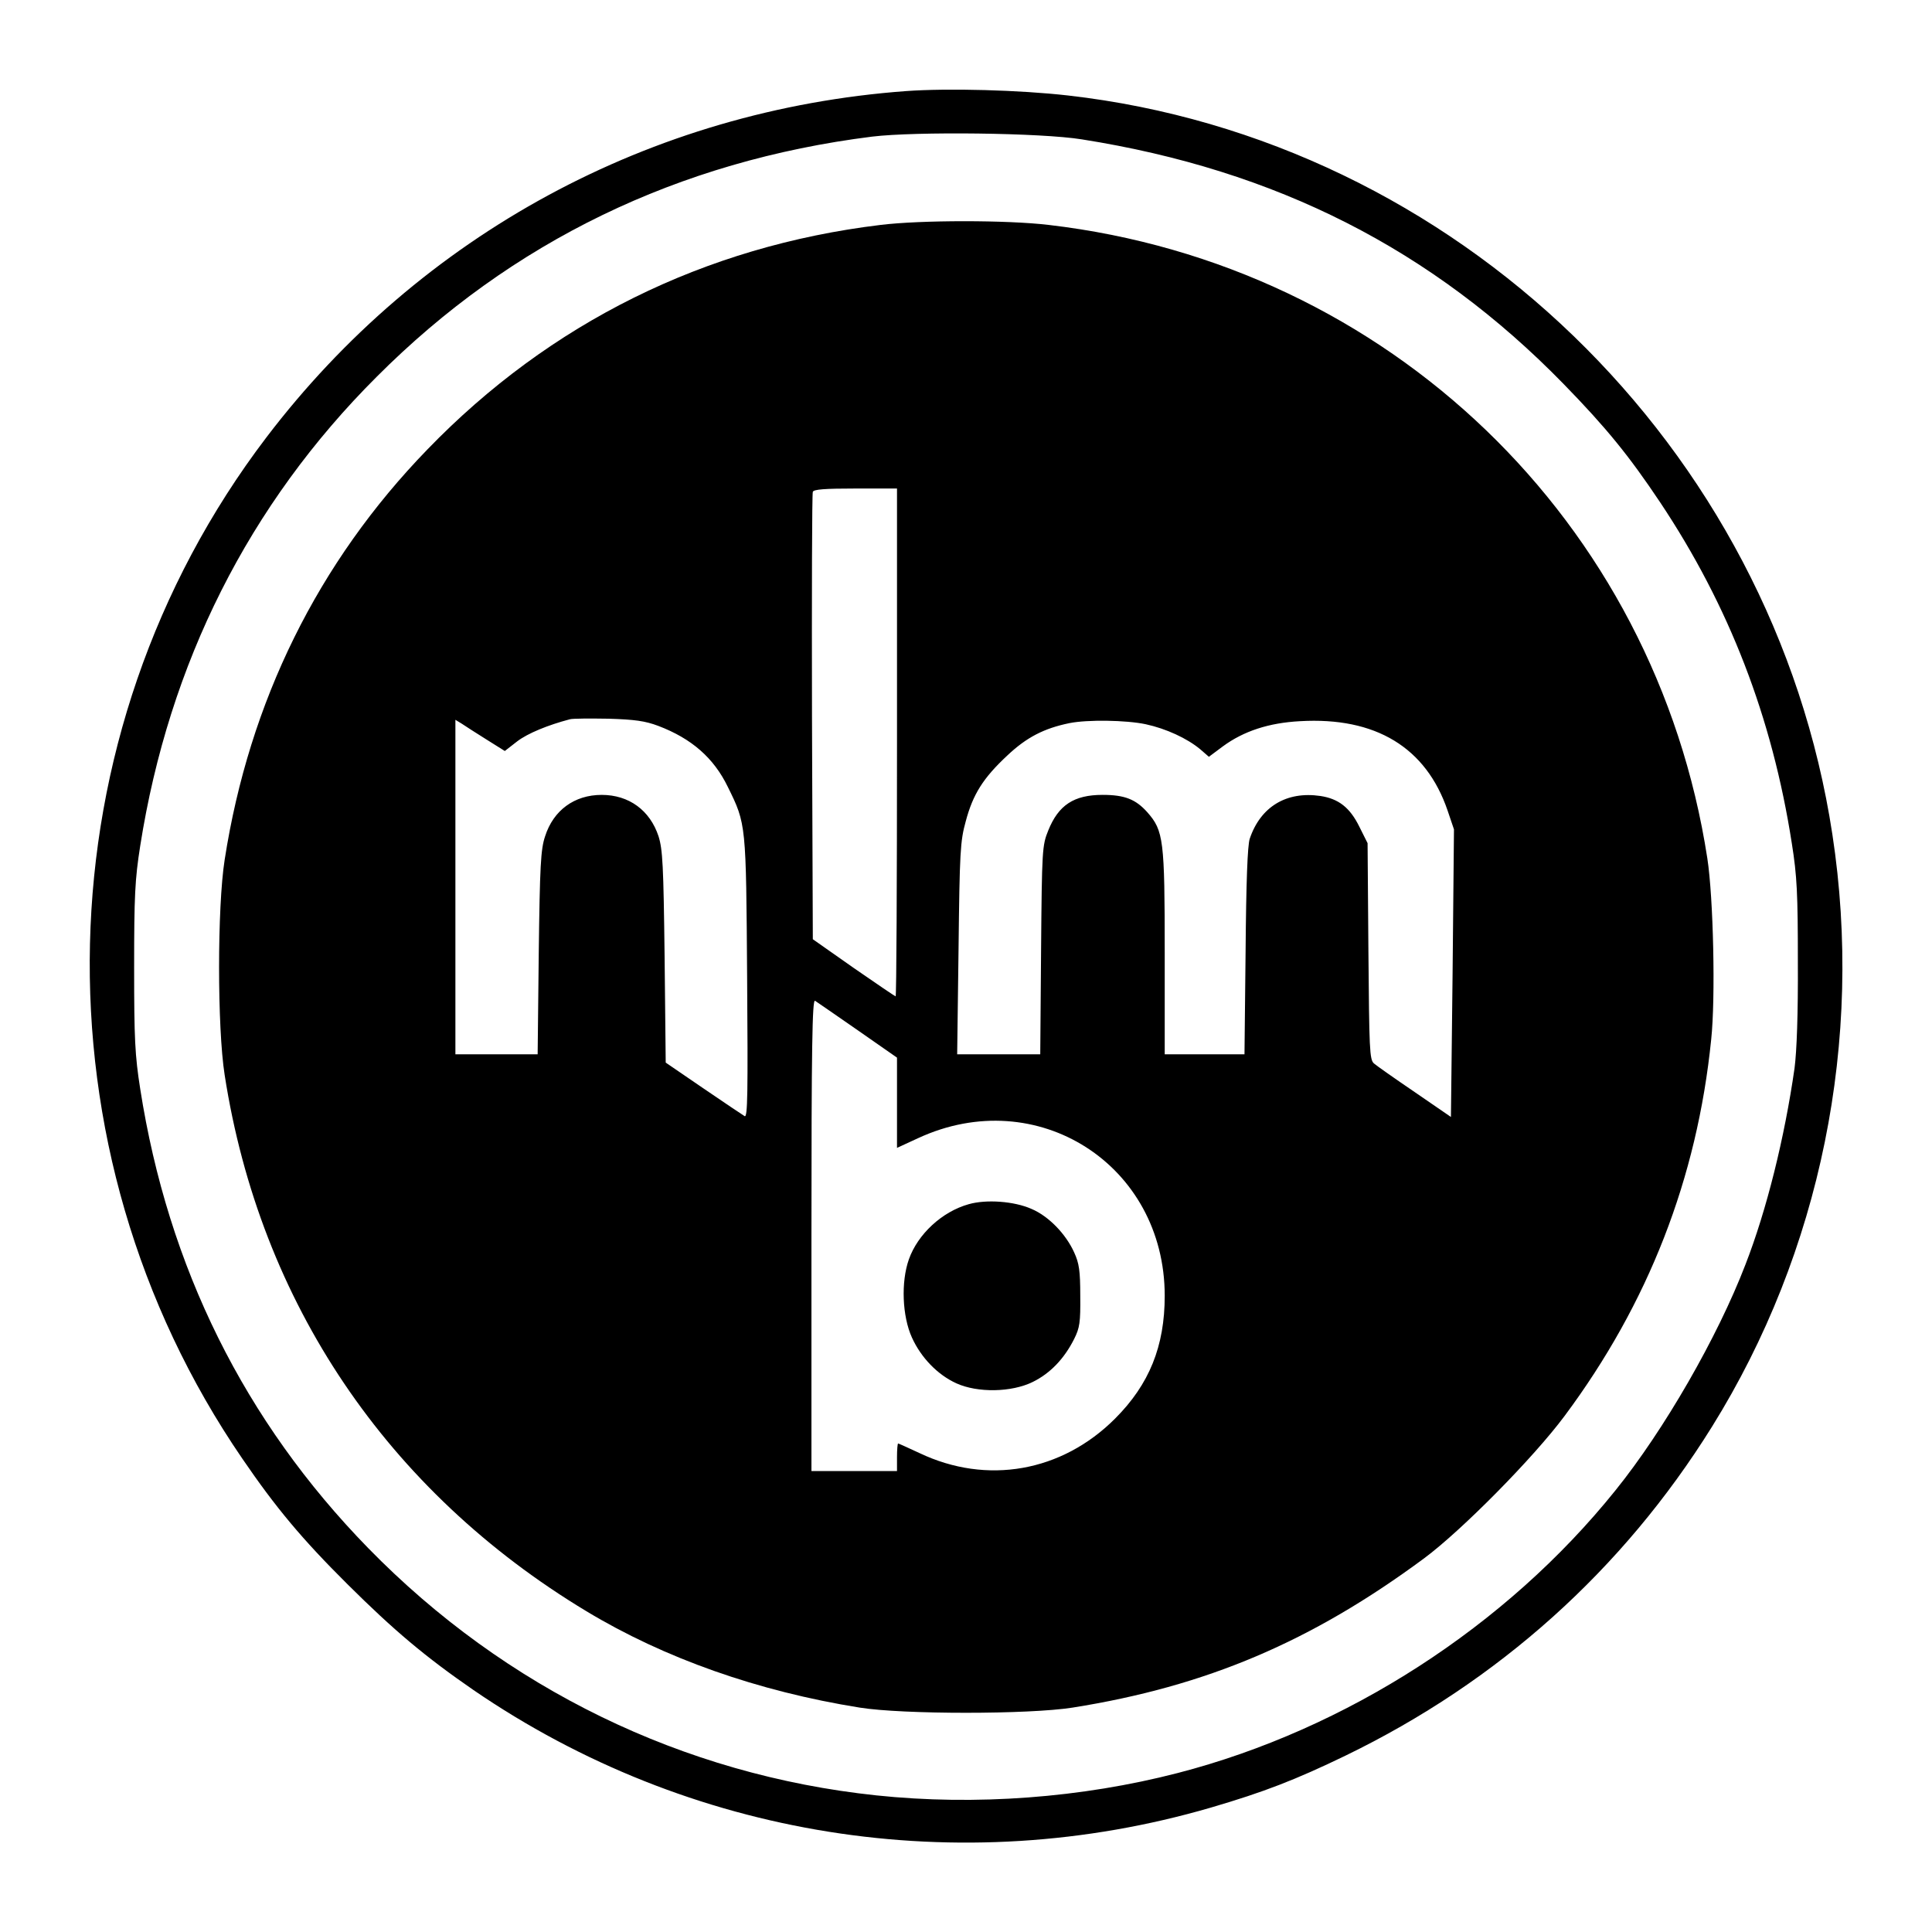 <?xml version="1.0" standalone="no"?>
<!DOCTYPE svg PUBLIC "-//W3C//DTD SVG 20010904//EN"
 "http://www.w3.org/TR/2001/REC-SVG-20010904/DTD/svg10.dtd">
<svg version="1.0" xmlns="http://www.w3.org/2000/svg"
 width="700pt" height="700pt" viewBox="0 0 700 700"
 preserveAspectRatio="xMidYMid meet">
<g transform="translate(0,700) scale(0.1,-0.1)"
fill="#000000" stroke="none">
<path d="M3283 6670 c-925 -68 -1759 -520 -2318 -1255 -820 -1078 -855 -2579
-87 -3700 121 -177 215 -290 381 -455 168 -167 282 -263 456 -383 782 -536
1761 -692 2673 -426 191 56 305 100 487 188 553 268 1005 673 1328 1192 394
633 550 1401 436 2146 -214 1406 -1364 2517 -2769 2677 -176 20 -434 27 -587
16z m637 -175 c704 -111 1270 -399 1745 -886 155 -159 237 -260 350 -429 250
-375 406 -779 477 -1235 19 -119 22 -183 22 -430 1 -190 -4 -323 -12 -385 -36
-252 -101 -514 -178 -712 -101 -263 -295 -600 -471 -818 -396 -493 -975 -866
-1586 -1024 -348 -90 -732 -119 -1092 -81 -700 74 -1344 387 -1841 896 -448
459 -725 1017 -826 1664 -19 121 -22 180 -22 440 0 260 3 319 22 440 104 662
394 1238 857 1700 489 490 1093 782 1795 870 157 19 612 14 760 -10z"/>
<path d="M3190 6185 c-637 -77 -1198 -355 -1641 -813 -397 -409 -646 -914
-735 -1487 -27 -172 -27 -608 0 -780 128 -824 589 -1508 1311 -1943 282 -170
621 -290 990 -349 156 -25 612 -25 771 0 485 77 866 239 1274 541 136 101 396
364 509 516 303 407 480 860 531 1364 16 150 8 513 -14 656 -188 1221 -1155
2151 -2386 2295 -151 18 -463 18 -610 0z m60 -1875 c0 -506 -2 -920 -5 -920
-2 0 -71 47 -152 103 l-148 104 -3 804 c-1 442 0 810 3 817 3 9 44 12 155 12
l150 0 0 -920z m-865 60 c121 -46 201 -116 252 -221 67 -136 66 -132 70 -692
3 -416 2 -507 -9 -501 -7 4 -75 50 -150 101 l-136 93 -4 383 c-4 332 -7 389
-22 437 -31 94 -107 150 -206 150 -99 0 -175 -56 -205 -150 -16 -47 -19 -108
-23 -422 l-4 -368 -149 0 -149 0 0 606 0 606 23 -14 c12 -8 52 -34 89 -57 l67
-42 45 35 c38 29 111 59 191 80 11 3 74 3 140 2 95 -3 132 -8 180 -26z m1766
6 c74 -16 150 -51 198 -91 l31 -27 51 38 c75 55 166 85 279 91 274 16 457 -95
535 -324 l23 -68 -5 -521 -6 -521 -131 90 c-72 49 -139 96 -148 104 -16 14
-17 52 -20 407 l-3 391 -30 60 c-34 69 -75 101 -141 111 -123 18 -217 -39
-256 -155 -8 -24 -13 -157 -15 -408 l-4 -373 -145 0 -144 0 0 368 c0 409 -4
442 -63 509 -42 47 -82 63 -162 63 -104 0 -160 -37 -197 -129 -22 -54 -23 -70
-26 -433 l-3 -378 -151 0 -150 0 5 383 c4 350 6 389 26 461 26 98 63 157 151
239 69 65 132 98 225 117 65 13 205 11 276 -4z m-1043 -1109 l142 -99 0 -163
0 -164 76 35 c431 200 894 -96 894 -571 0 -183 -56 -321 -180 -445 -193 -193
-464 -241 -708 -125 -41 19 -76 35 -78 35 -2 0 -4 -22 -4 -50 l0 -50 -155 0
-155 0 0 856 c0 681 3 854 13 848 6 -4 76 -52 155 -107z"/>
<path d="M3510 2637 c-97 -27 -185 -109 -217 -200 -29 -82 -24 -206 11 -283
33 -73 93 -135 161 -166 77 -35 200 -33 277 5 63 31 114 84 150 156 20 40 23
60 22 156 0 90 -4 118 -22 157 -30 67 -93 132 -155 158 -63 28 -164 35 -227
17z"/>
</g>
</svg>
